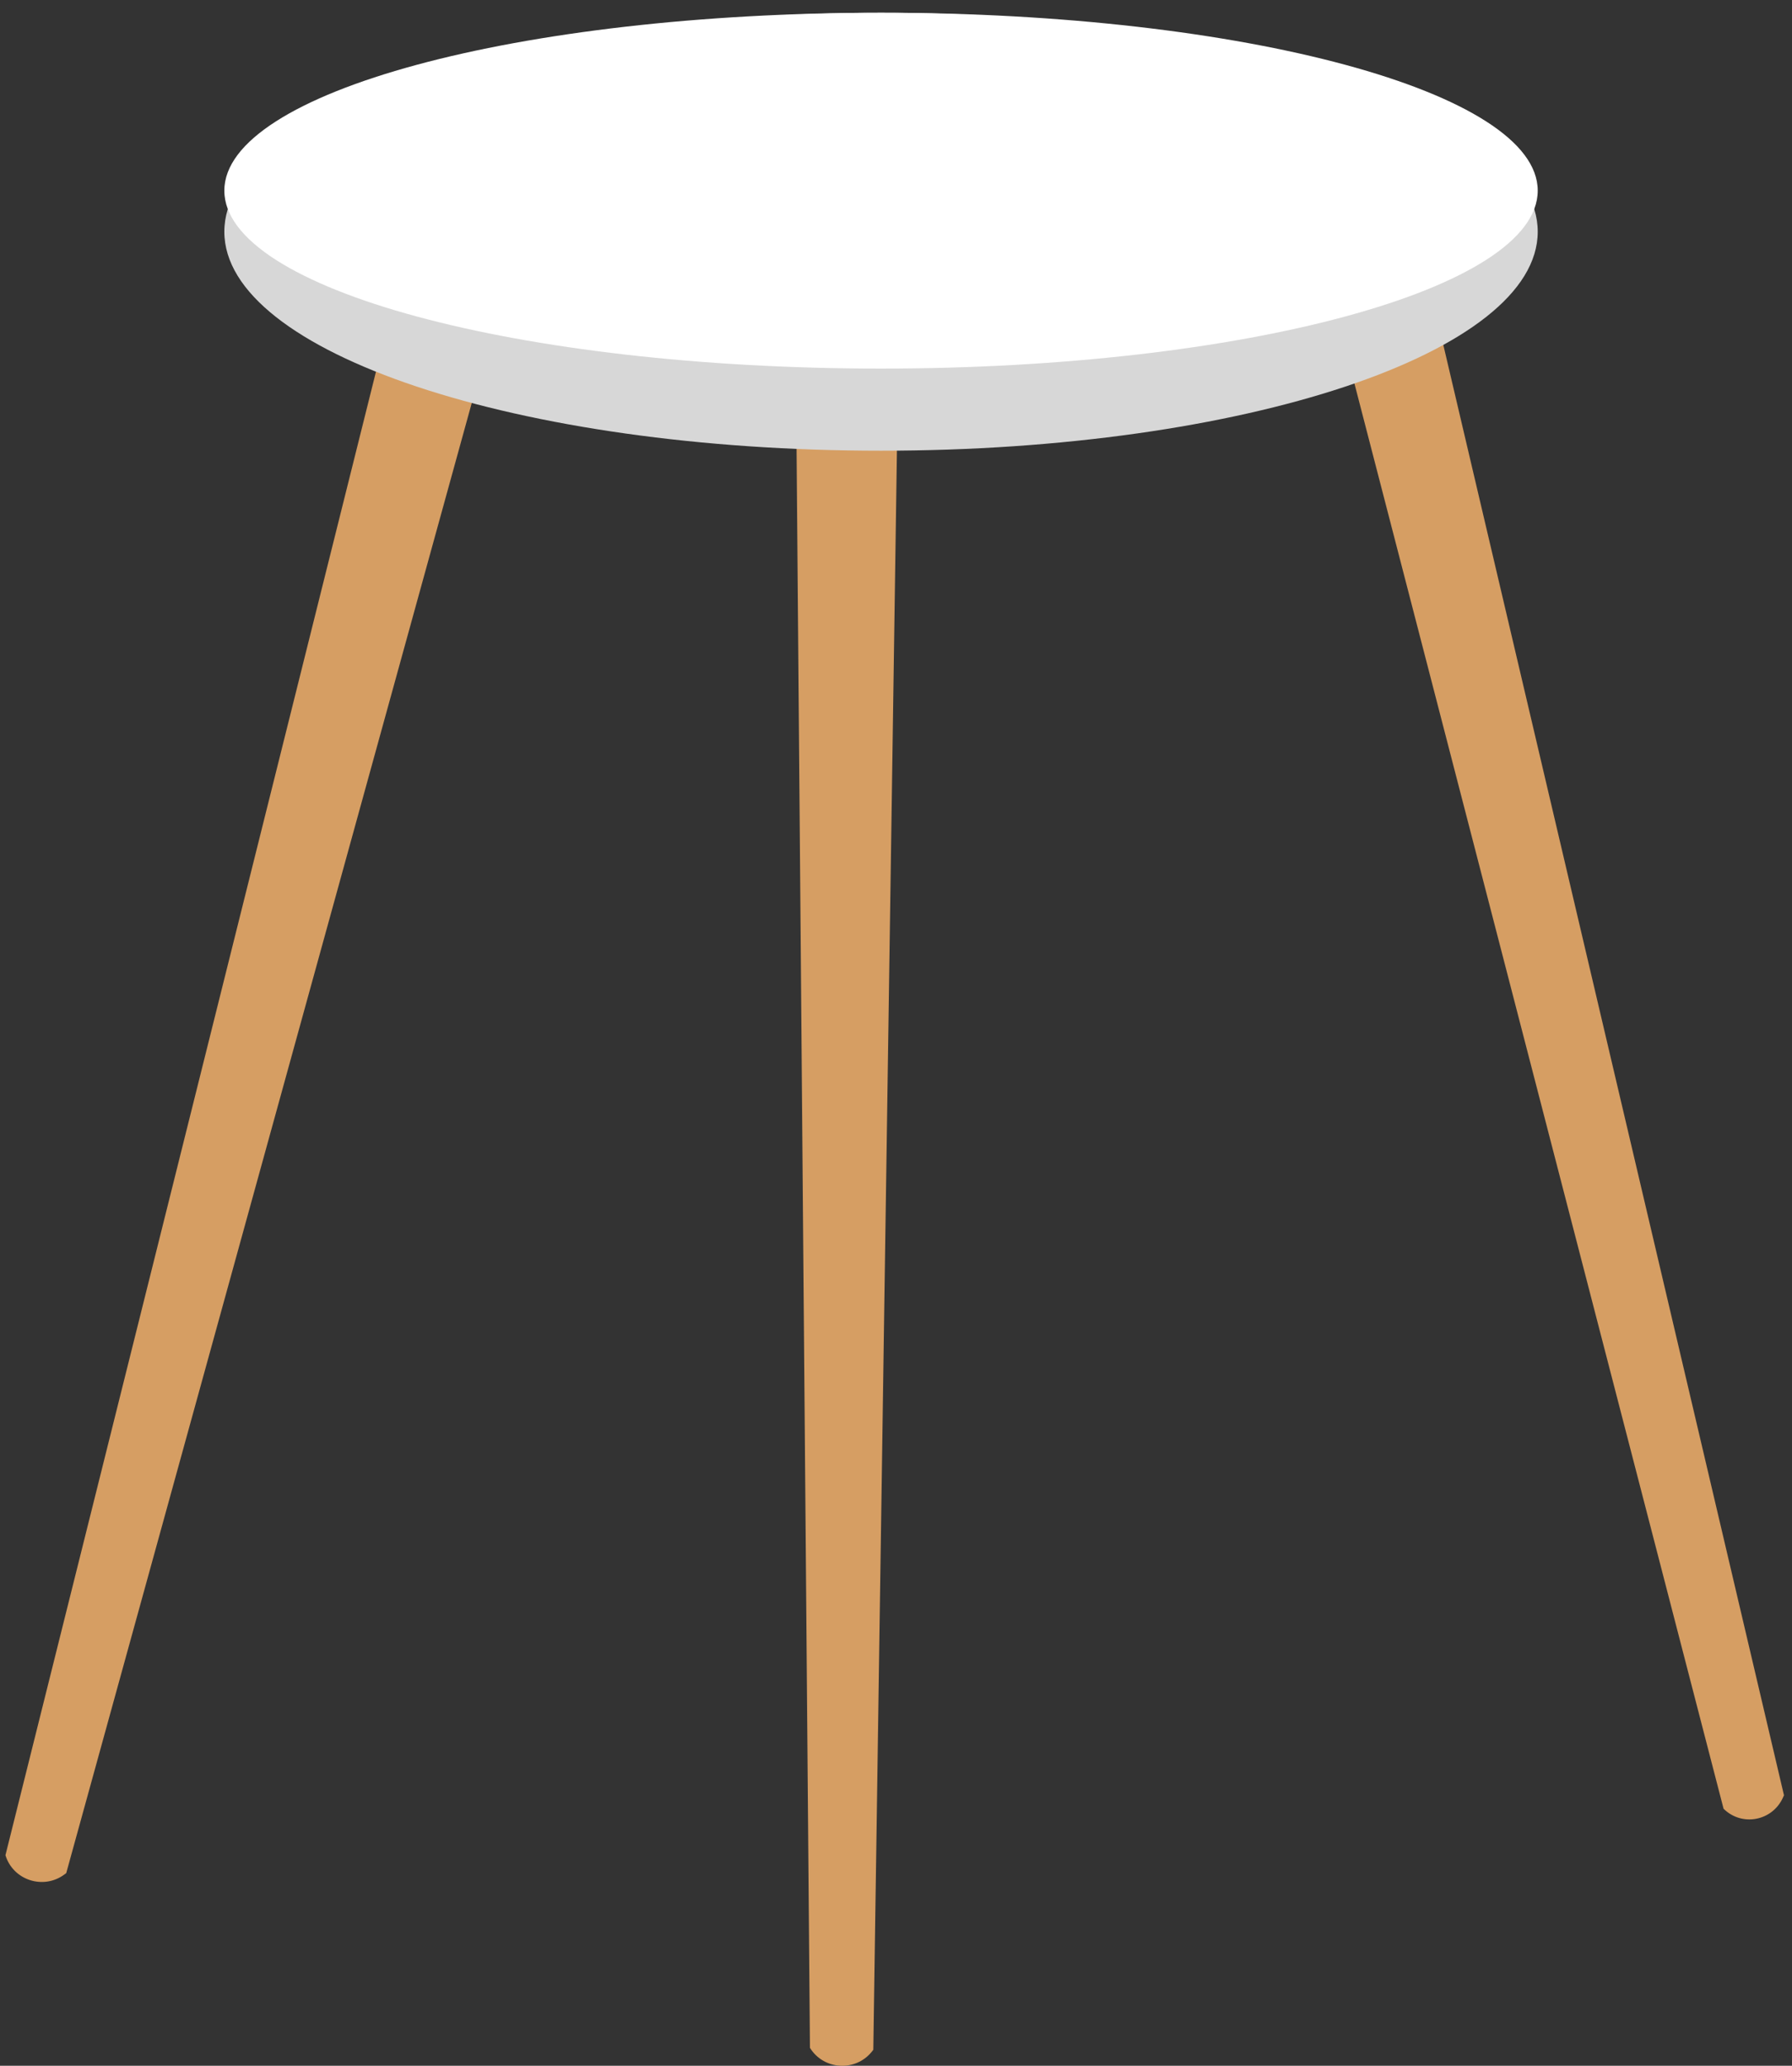 <svg width="65.492px" height="75.465px" viewBox="3.801 41.535 65.492 75.465" fill="none" xmlns="http://www.w3.org/2000/svg"><rect x="3.801" y="41.535" width="65.492" height="75.465" fill="#333333" stroke="none"/><g id="Chair/Stool 1"><g id="Group 4"><g id="Group 3"><path id="Fill 1" fill-rule="evenodd" clip-rule="evenodd" d="M17.661 54.636L4 109.307C4.276 110.218 5.381 110.581 6.151 110.014L6.221 109.963L21.403 54.949L17.661 54.636Z" fill="#D69E63"/></g><g id="Group 6"><path id="Fill 4" fill-rule="evenodd" clip-rule="evenodd" d="M32.906 57.083L33.402 116.344C33.903 117.156 35.065 117.228 35.664 116.484L35.718 116.416L36.604 56.439L32.906 57.083Z" fill="#D69E63"/></g><path id="Fill 7" fill-rule="evenodd" clip-rule="evenodd" d="M52 50.522L66.792 107.61C67.462 108.274 68.579 108.06 68.965 107.197L69 107.119L55.343 49L52 50.522Z" fill="#D69E63"/><path id="Fill 9" fill-rule="evenodd" clip-rule="evenodd" d="M60 50C60 54.419 49.255 58 36.001 58C22.745 58 12 54.419 12 50C12 45.581 22.745 42 36.001 42C49.255 42 60 45.581 60 50" fill="#D7D7D7"/><path id="Fill 11" fill-rule="evenodd" clip-rule="evenodd" d="M60 48.499C60 52.09 49.255 55 36.001 55C22.745 55 12 52.09 12 48.499C12 44.909 22.745 42 36.001 42C49.255 42 60 44.909 60 48.499" fill="white"/></g></g></svg>